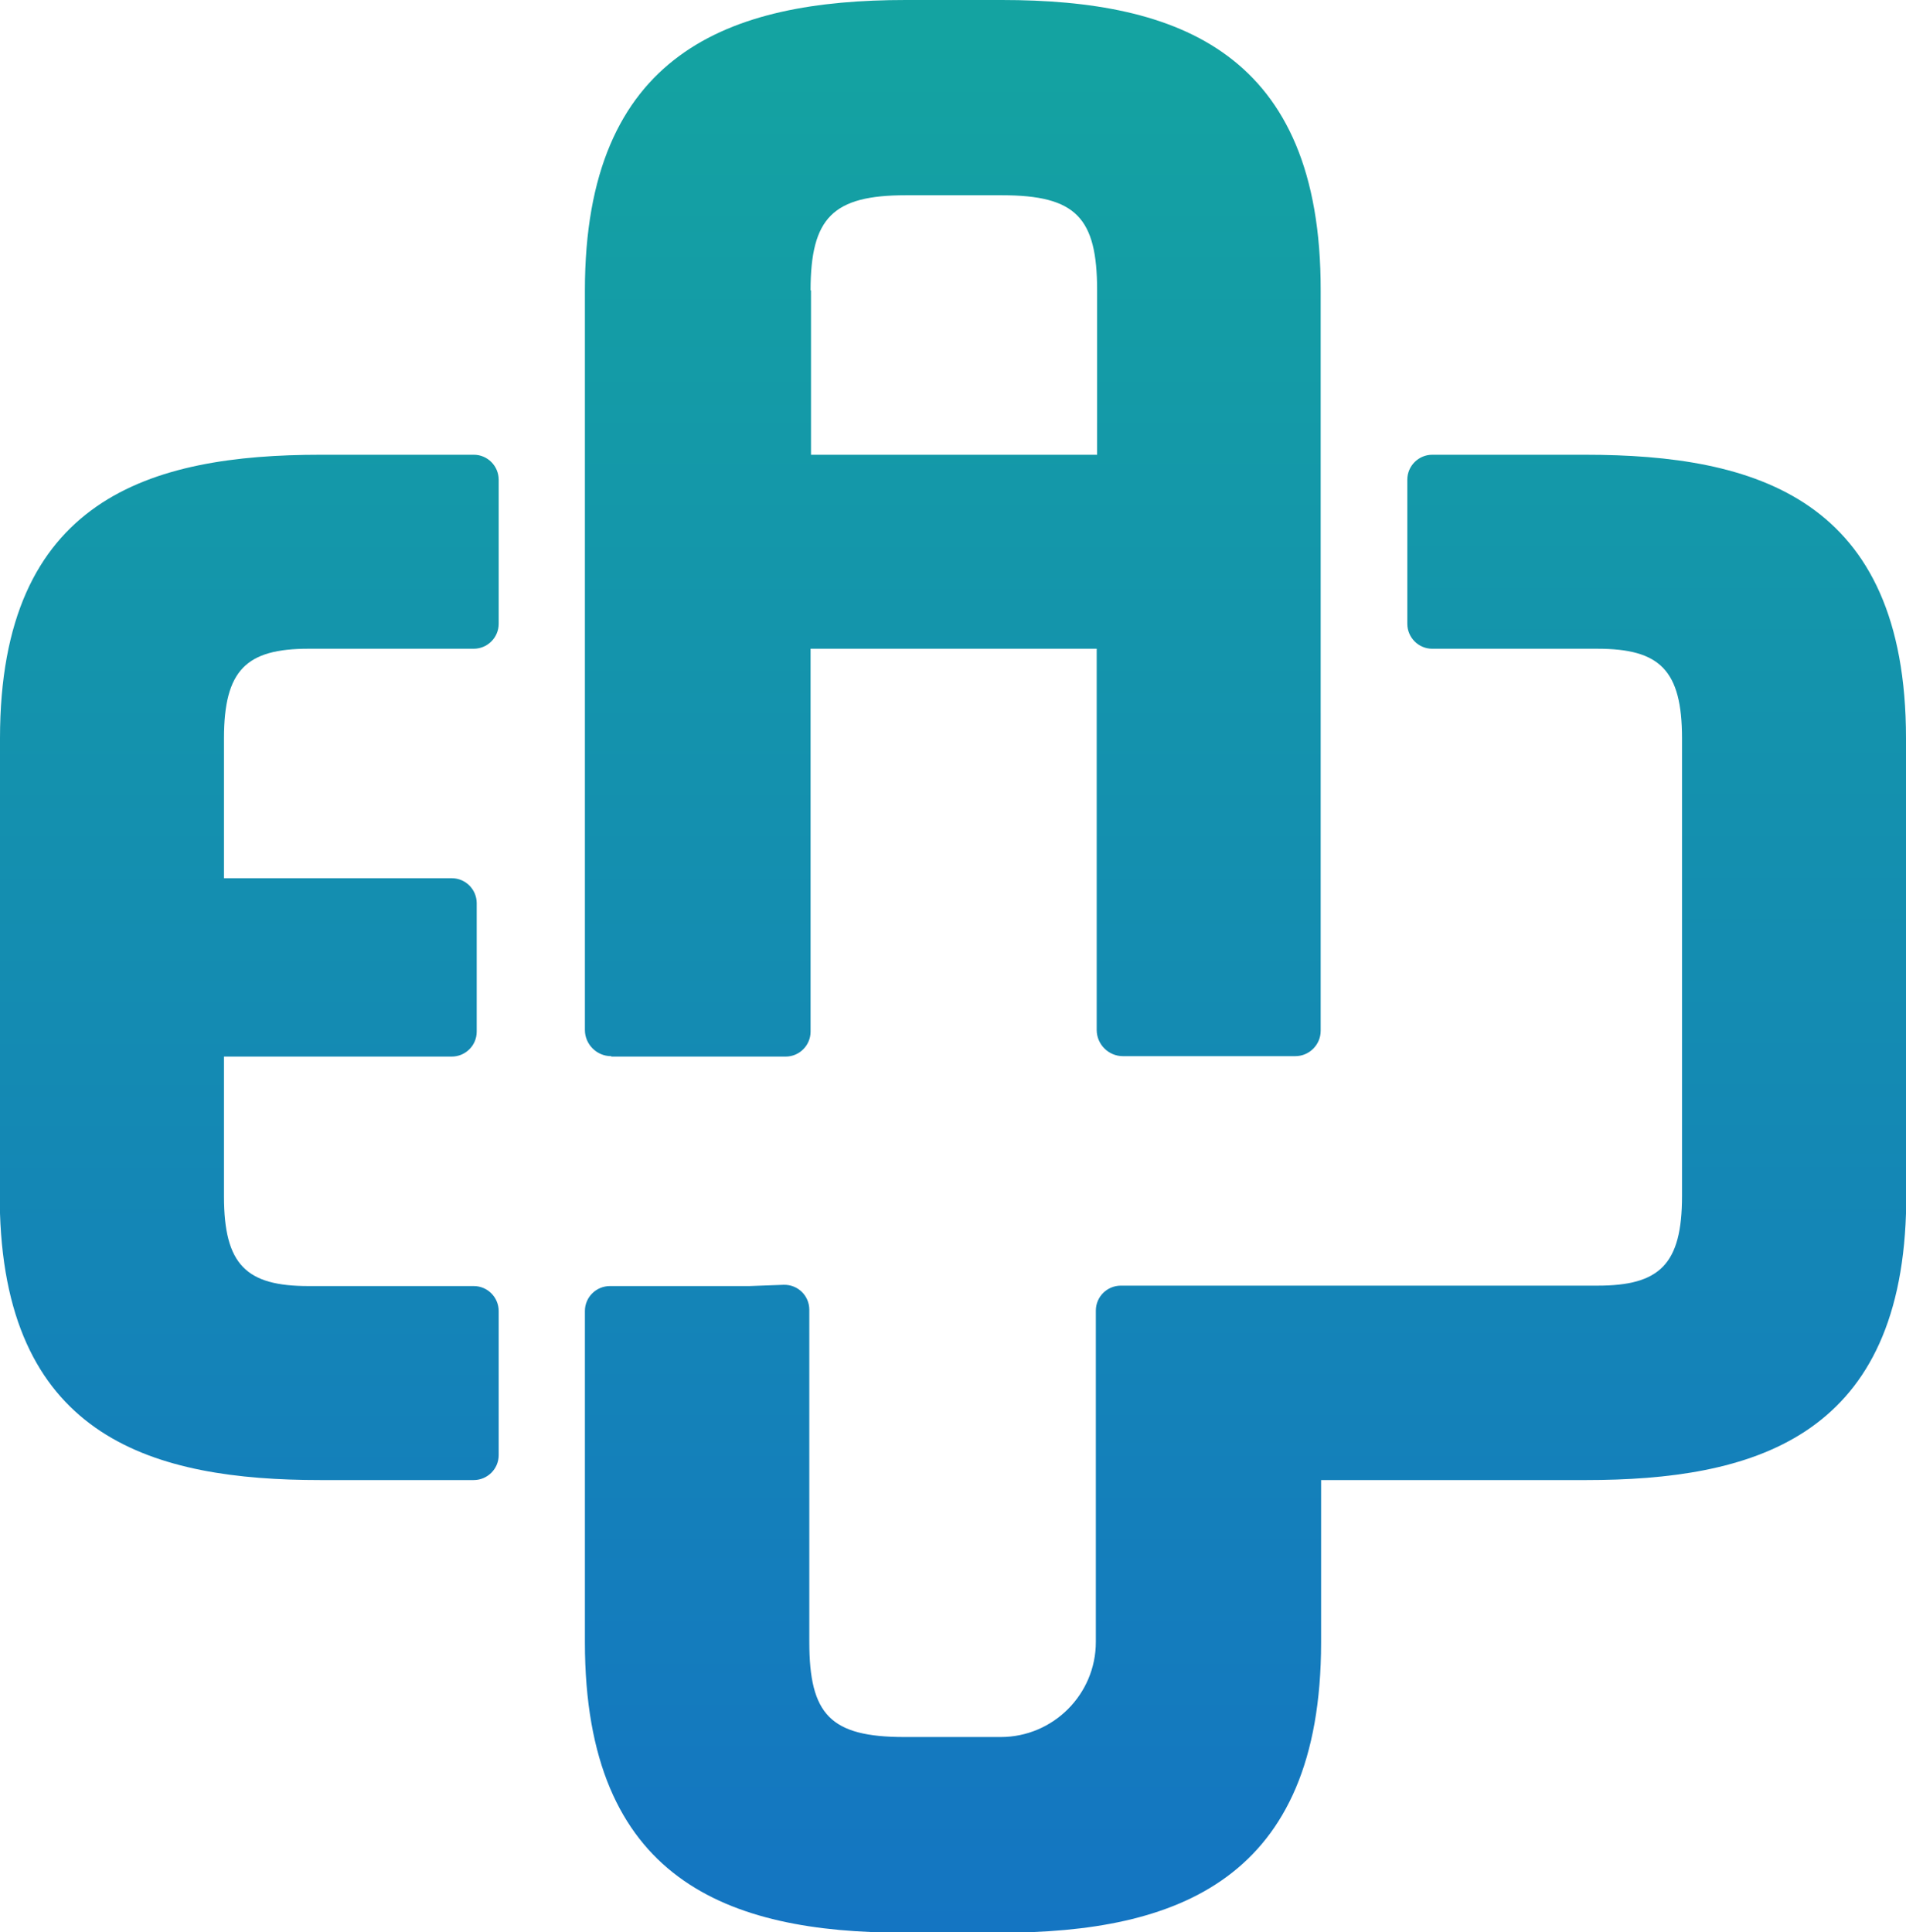 <?xml version="1.0" encoding="UTF-8"?>
<svg id="Logo_x5F_vertikal" xmlns="http://www.w3.org/2000/svg" xmlns:xlink="http://www.w3.org/1999/xlink" version="1.1" viewBox="0 0 451 457.2">
  <!-- Generator: Adobe Illustrator 29.1.0, SVG Export Plug-In . SVG Version: 2.1.0 Build 142)  -->
  <defs>
    <style>
      .st0 {
        fill: url(#Unbenannter_Verlauf_3);
      }

      .st1 {
        fill: url(#Unbenannter_Verlauf_31);
      }

      .st2 {
        fill: url(#Unbenannter_Verlauf_32);
      }
    </style>
    <linearGradient id="Unbenannter_Verlauf_3" data-name="Unbenannter Verlauf 3" x1="225.5" y1="457.4" x2="225.5" y2="7.1" gradientUnits="userSpaceOnUse">
      <stop offset="0" stop-color="#1475c2"/>
      <stop offset="1" stop-color="#14a3a1"/>
    </linearGradient>
    <linearGradient id="Unbenannter_Verlauf_31" data-name="Unbenannter Verlauf 3" x1="59" y1="457.4" x2="59" y2="7.1" xlink:href="#Unbenannter_Verlauf_3"/>
    <linearGradient id="Unbenannter_Verlauf_32" data-name="Unbenannter Verlauf 3" x1="294.7" y1="457.2" x2="294.7" y2="7" xlink:href="#Unbenannter_Verlauf_3"/>
  </defs>
  <g id="Icon">
    <path id="A" class="st0" d="M144.7,250h41.2c3.3,0,5.9-2.7,5.9-5.9v-90.6h67.7v90.2c0,3.4,2.8,6.2,6.2,6.2h40.6c0,0,.2,0,.2,0,3.3,0,6-2.7,6-6V68.7C312.6,12.5,278.9,0,237.1,0h-22.8c-41.8,0-75.9,12.5-75.9,68.7v175c0,3.4,2.8,6.2,6.2,6.2ZM191.8,68.7c0-17.2,5.3-22.5,22.5-22.5h22.8c17.5,0,22.5,5.3,22.5,22.5v38.9h-67.7v-38.9Z"/>
    <path id="E" class="st1" d="M112.2,107.6h-36.3C35.6,107.6,0,117.9,0,174.7v112.4h0c1.7,53.3,36.5,63.1,75.8,63.1h36.3c3.2,0,5.9-2.6,5.9-5.9v-34.1c0-3.2-2.6-5.9-5.9-5.9h-39.1c-14.7,0-20-5-20-21.2v-33.1h53.9c3.2,0,5.9-2.6,5.9-5.9v-30.4c0-3.2-2.6-5.9-5.9-5.9h-53.9v-33.1c0-16.2,5.3-21.2,20-21.2h39.1c3.2,0,5.9-2.6,5.9-5.9v-34.1c0-3.2-2.6-5.9-5.9-5.9Z"/>
    <path id="Plus" class="st2" d="M375.2,107.6h-36.3c-3.2,0-5.9,2.6-5.9,5.9v34.1c0,3.2,2.6,5.9,5.9,5.9h39.1c14.7,0,20,5,20,21.2v6.3h0v92.5h0v9.5c0,16.2-5.3,21.2-20,21.2h-112.8c-3.2,0-5.9,2.6-5.9,5.9v49.6h0v28.8c0,12.4-10.1,22.5-22.5,22.5h-22.8c-17.5,0-22.5-5.3-22.5-22.5v-78.6c0-3.3-2.7-6-6.1-5.9l-8.1.3h-33c-3.2,0-5.9,2.6-5.9,5.9v78.4c0,56.2,33.7,68.7,75.5,68.7h22.8c41.8,0,75.9-12.5,75.9-68.7v-38.4h62.6c39.3,0,74.1-9.8,75.8-63.1h0v-112.4c0-56.8-35.6-67.1-75.9-67.1Z"/>
  </g>
</svg>